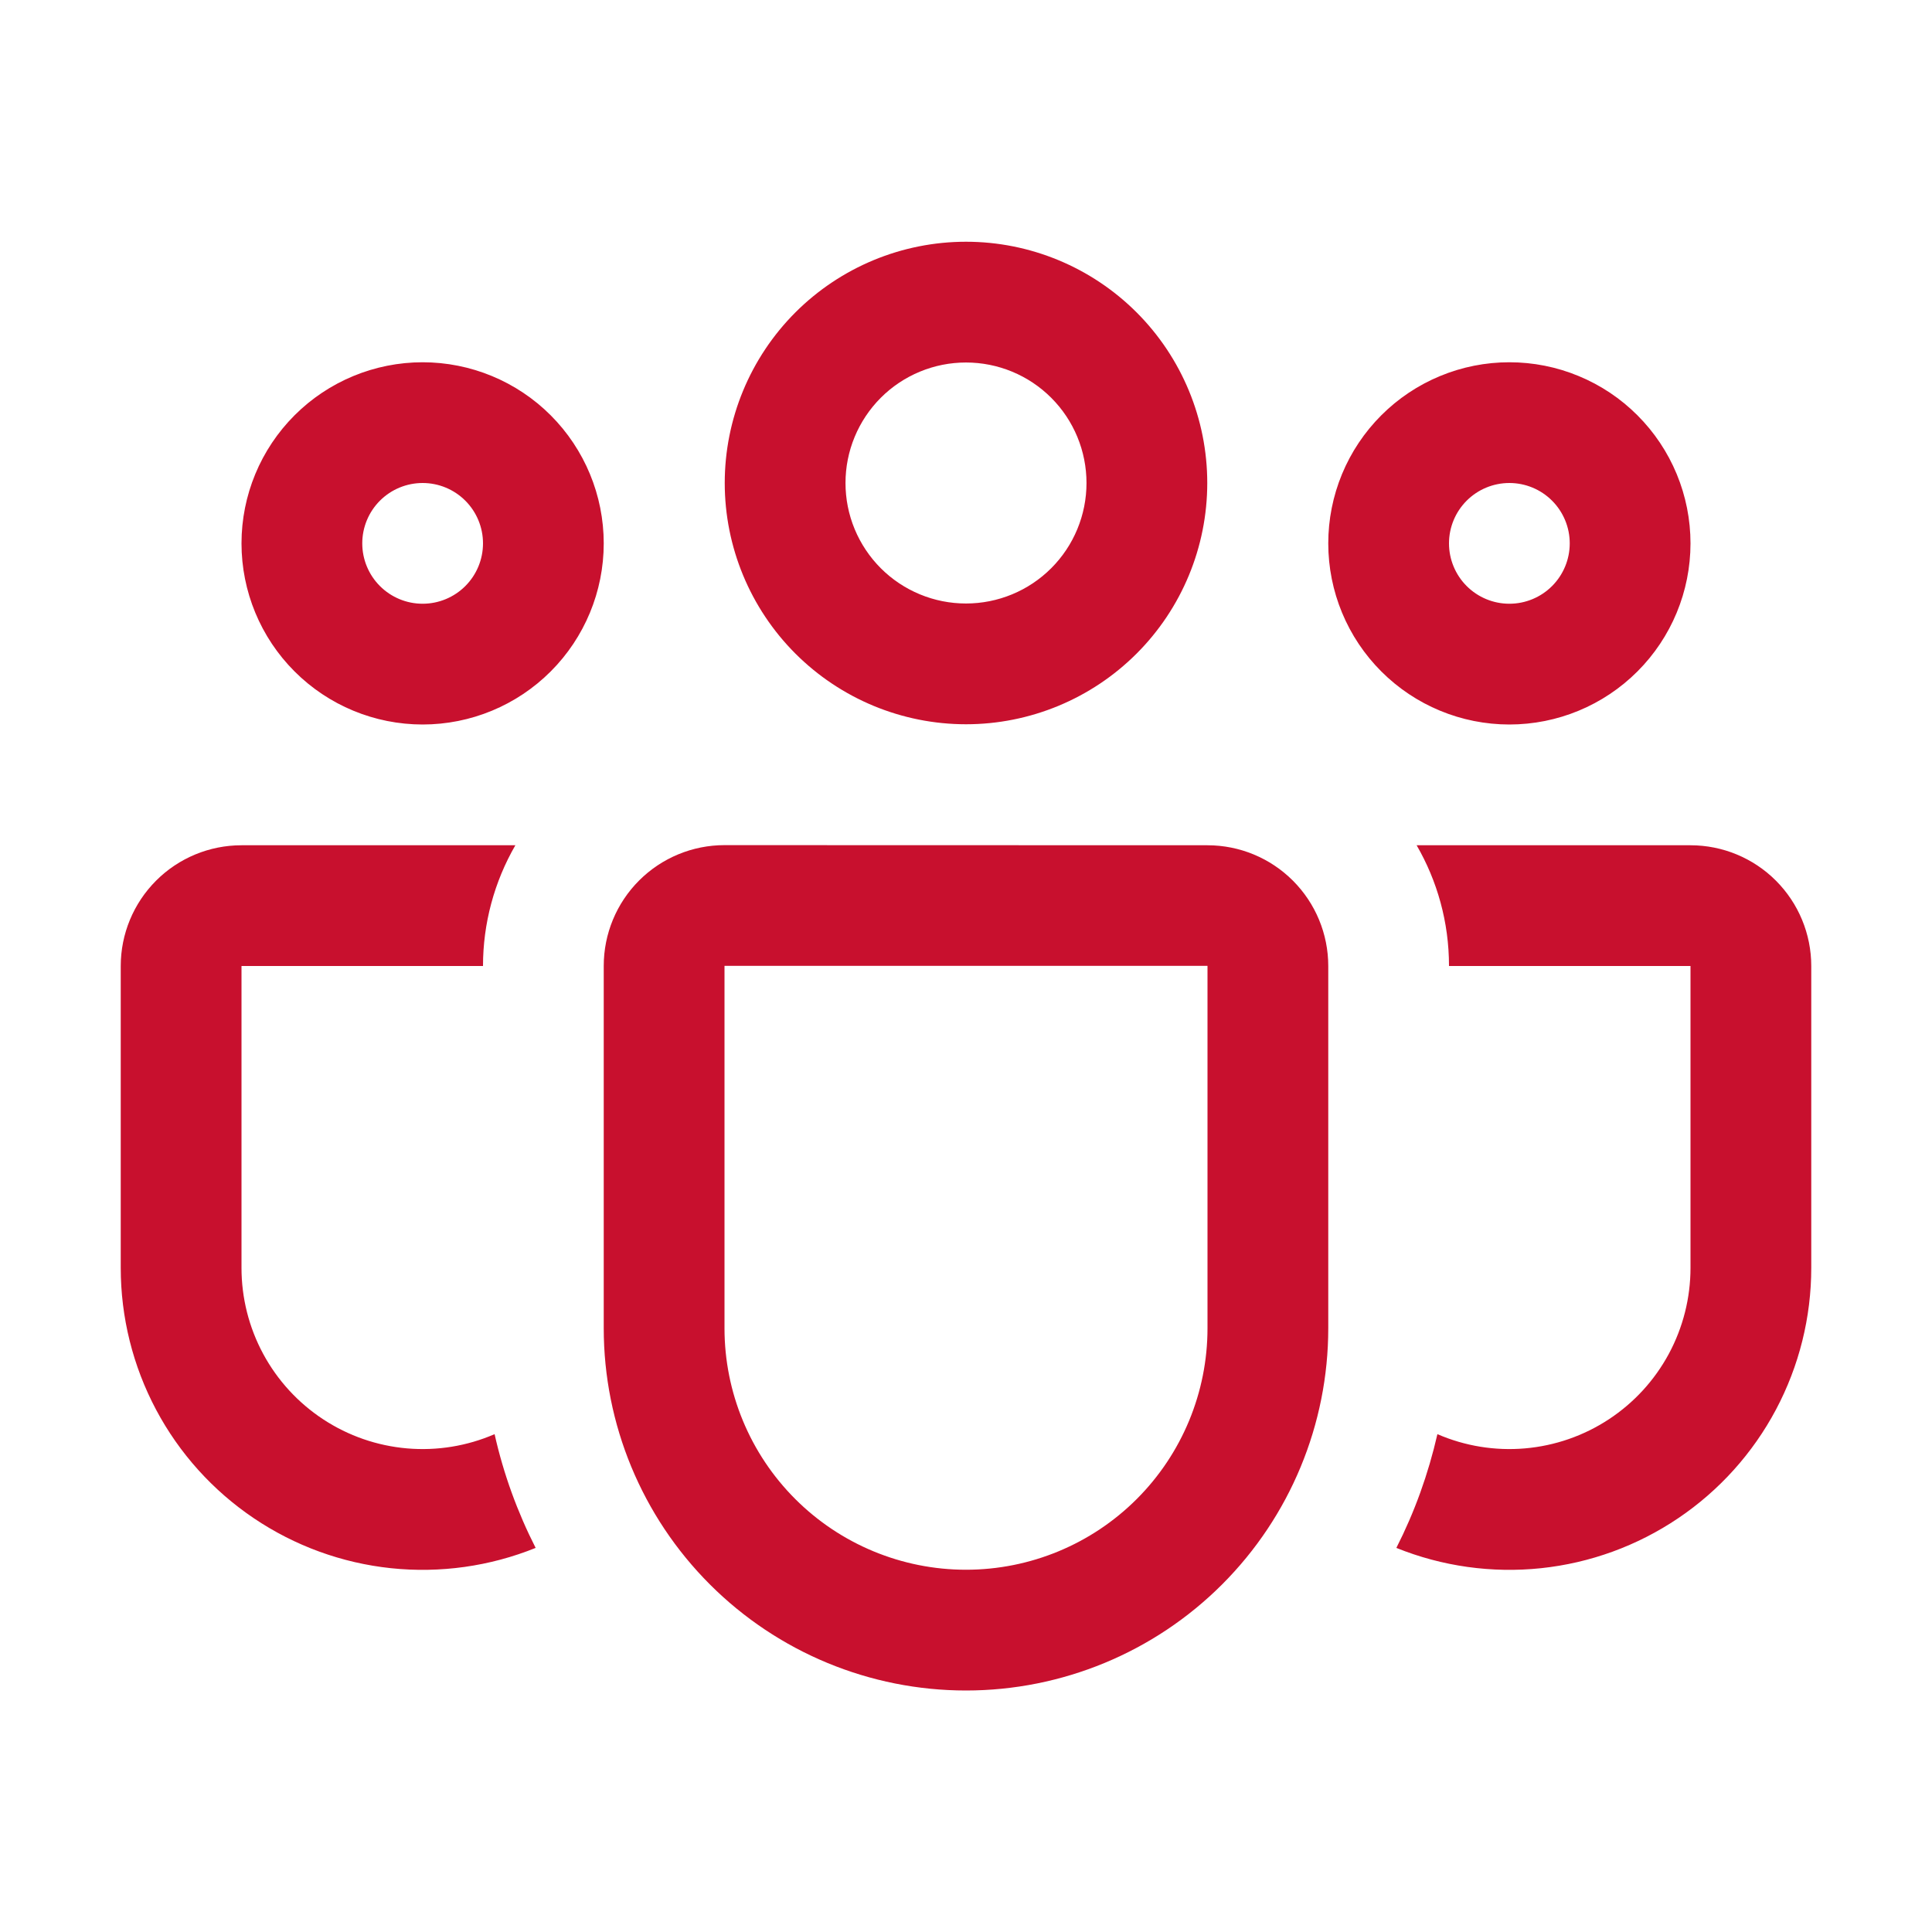 <svg width="73" height="73" viewBox="0 0 73 73" fill="none" xmlns="http://www.w3.org/2000/svg">
<path d="M27.384 18.25C27.384 15.832 28.345 13.514 30.054 11.804C31.764 10.095 34.082 9.134 36.5 9.134C38.918 9.134 41.236 10.095 42.946 11.804C44.656 13.514 45.616 15.832 45.616 18.25C45.616 20.668 44.656 22.986 42.946 24.696C41.236 26.405 38.918 27.366 36.5 27.366C34.082 27.366 31.764 26.405 30.054 24.696C28.345 22.986 27.384 20.668 27.384 18.25ZM36.5 13.697C35.902 13.697 35.31 13.814 34.758 14.043C34.205 14.272 33.703 14.607 33.28 15.03C32.858 15.453 32.522 15.955 32.293 16.508C32.064 17.06 31.947 17.652 31.947 18.25C31.947 18.848 32.064 19.44 32.293 19.992C32.522 20.545 32.858 21.047 33.28 21.47C33.703 21.893 34.205 22.228 34.758 22.457C35.31 22.686 35.902 22.803 36.5 22.803C37.708 22.803 38.866 22.324 39.72 21.47C40.574 20.616 41.053 19.458 41.053 18.25C41.053 17.042 40.574 15.884 39.72 15.03C38.866 14.176 37.708 13.697 36.5 13.697ZM50.188 20.531C50.188 19.633 50.364 18.743 50.708 17.912C51.052 17.082 51.556 16.328 52.192 15.692C52.828 15.056 53.582 14.552 54.412 14.209C55.243 13.864 56.133 13.688 57.031 13.688C57.93 13.688 58.82 13.864 59.65 14.209C60.481 14.552 61.235 15.056 61.87 15.692C62.506 16.328 63.01 17.082 63.354 17.912C63.698 18.743 63.875 19.633 63.875 20.531C63.875 22.346 63.154 24.087 61.87 25.37C60.587 26.654 58.846 27.375 57.031 27.375C55.216 27.375 53.475 26.654 52.192 25.37C50.908 24.087 50.188 22.346 50.188 20.531ZM57.031 18.25C56.426 18.25 55.846 18.49 55.418 18.918C54.99 19.346 54.75 19.926 54.75 20.531C54.75 21.136 54.99 21.716 55.418 22.144C55.846 22.572 56.426 22.812 57.031 22.812C57.636 22.812 58.217 22.572 58.644 22.144C59.072 21.716 59.312 21.136 59.312 20.531C59.312 19.926 59.072 19.346 58.644 18.918C58.217 18.49 57.636 18.25 57.031 18.25ZM15.969 13.688C14.154 13.688 12.413 14.409 11.13 15.692C9.846 16.976 9.125 18.716 9.125 20.531C9.125 22.346 9.846 24.087 11.13 25.37C12.413 26.654 14.154 27.375 15.969 27.375C17.784 27.375 19.525 26.654 20.808 25.37C22.091 24.087 22.812 22.346 22.812 20.531C22.812 18.716 22.091 16.976 20.808 15.692C19.525 14.409 17.784 13.688 15.969 13.688ZM13.688 20.531C13.688 19.926 13.928 19.346 14.356 18.918C14.784 18.49 15.364 18.25 15.969 18.25C16.574 18.25 17.154 18.49 17.582 18.918C18.01 19.346 18.25 19.926 18.25 20.531C18.25 21.136 18.01 21.716 17.582 22.144C17.154 22.572 16.574 22.812 15.969 22.812C15.364 22.812 14.784 22.572 14.356 22.144C13.928 21.716 13.688 21.136 13.688 20.531ZM19.473 31.938C18.672 33.325 18.25 34.898 18.25 36.5H9.125V47.906C9.125 49.041 9.406 50.158 9.945 51.157C10.484 52.156 11.262 53.005 12.211 53.628C13.159 54.252 14.248 54.629 15.379 54.727C16.509 54.825 17.647 54.64 18.688 54.189C19.026 55.699 19.555 57.141 20.239 58.487C18.508 59.186 16.631 59.449 14.774 59.254C12.916 59.058 11.136 58.409 9.588 57.364C8.04 56.32 6.772 54.911 5.896 53.262C5.02 51.613 4.562 49.774 4.562 47.906V36.5C4.562 35.29 5.043 34.13 5.899 33.274C6.754 32.418 7.915 31.938 9.125 31.938H19.473ZM52.761 58.487C54.492 59.186 56.369 59.449 58.226 59.254C60.084 59.058 61.864 58.409 63.412 57.364C64.96 56.32 66.228 54.911 67.104 53.262C67.98 51.613 68.438 49.774 68.438 47.906V36.5C68.438 35.29 67.957 34.13 67.101 33.274C66.246 32.418 65.085 31.938 63.875 31.938H53.527C54.303 33.279 54.75 34.835 54.75 36.5H63.875V47.906C63.875 49.041 63.593 50.158 63.055 51.157C62.516 52.156 61.737 53.005 60.789 53.628C59.84 54.252 58.752 54.629 57.621 54.727C56.491 54.825 55.353 54.64 54.312 54.189C53.965 55.704 53.448 57.136 52.761 58.487ZM27.375 31.933C26.165 31.933 25.005 32.414 24.149 33.269C23.293 34.125 22.812 35.285 22.812 36.495V50.188C22.812 53.818 24.255 57.299 26.822 59.866C29.388 62.433 32.87 63.875 36.5 63.875C40.13 63.875 43.612 62.433 46.178 59.866C48.745 57.299 50.188 53.818 50.188 50.188V36.5C50.188 35.29 49.707 34.13 48.851 33.274C47.995 32.418 46.835 31.938 45.625 31.938L27.375 31.933ZM27.375 36.495H45.625V50.188C45.625 52.608 44.664 54.929 42.952 56.64C41.241 58.351 38.92 59.312 36.5 59.312C34.08 59.312 31.759 58.351 30.048 56.64C28.336 54.929 27.375 52.608 27.375 50.188V36.495Z" fill="#C8102E"/>
</svg>
